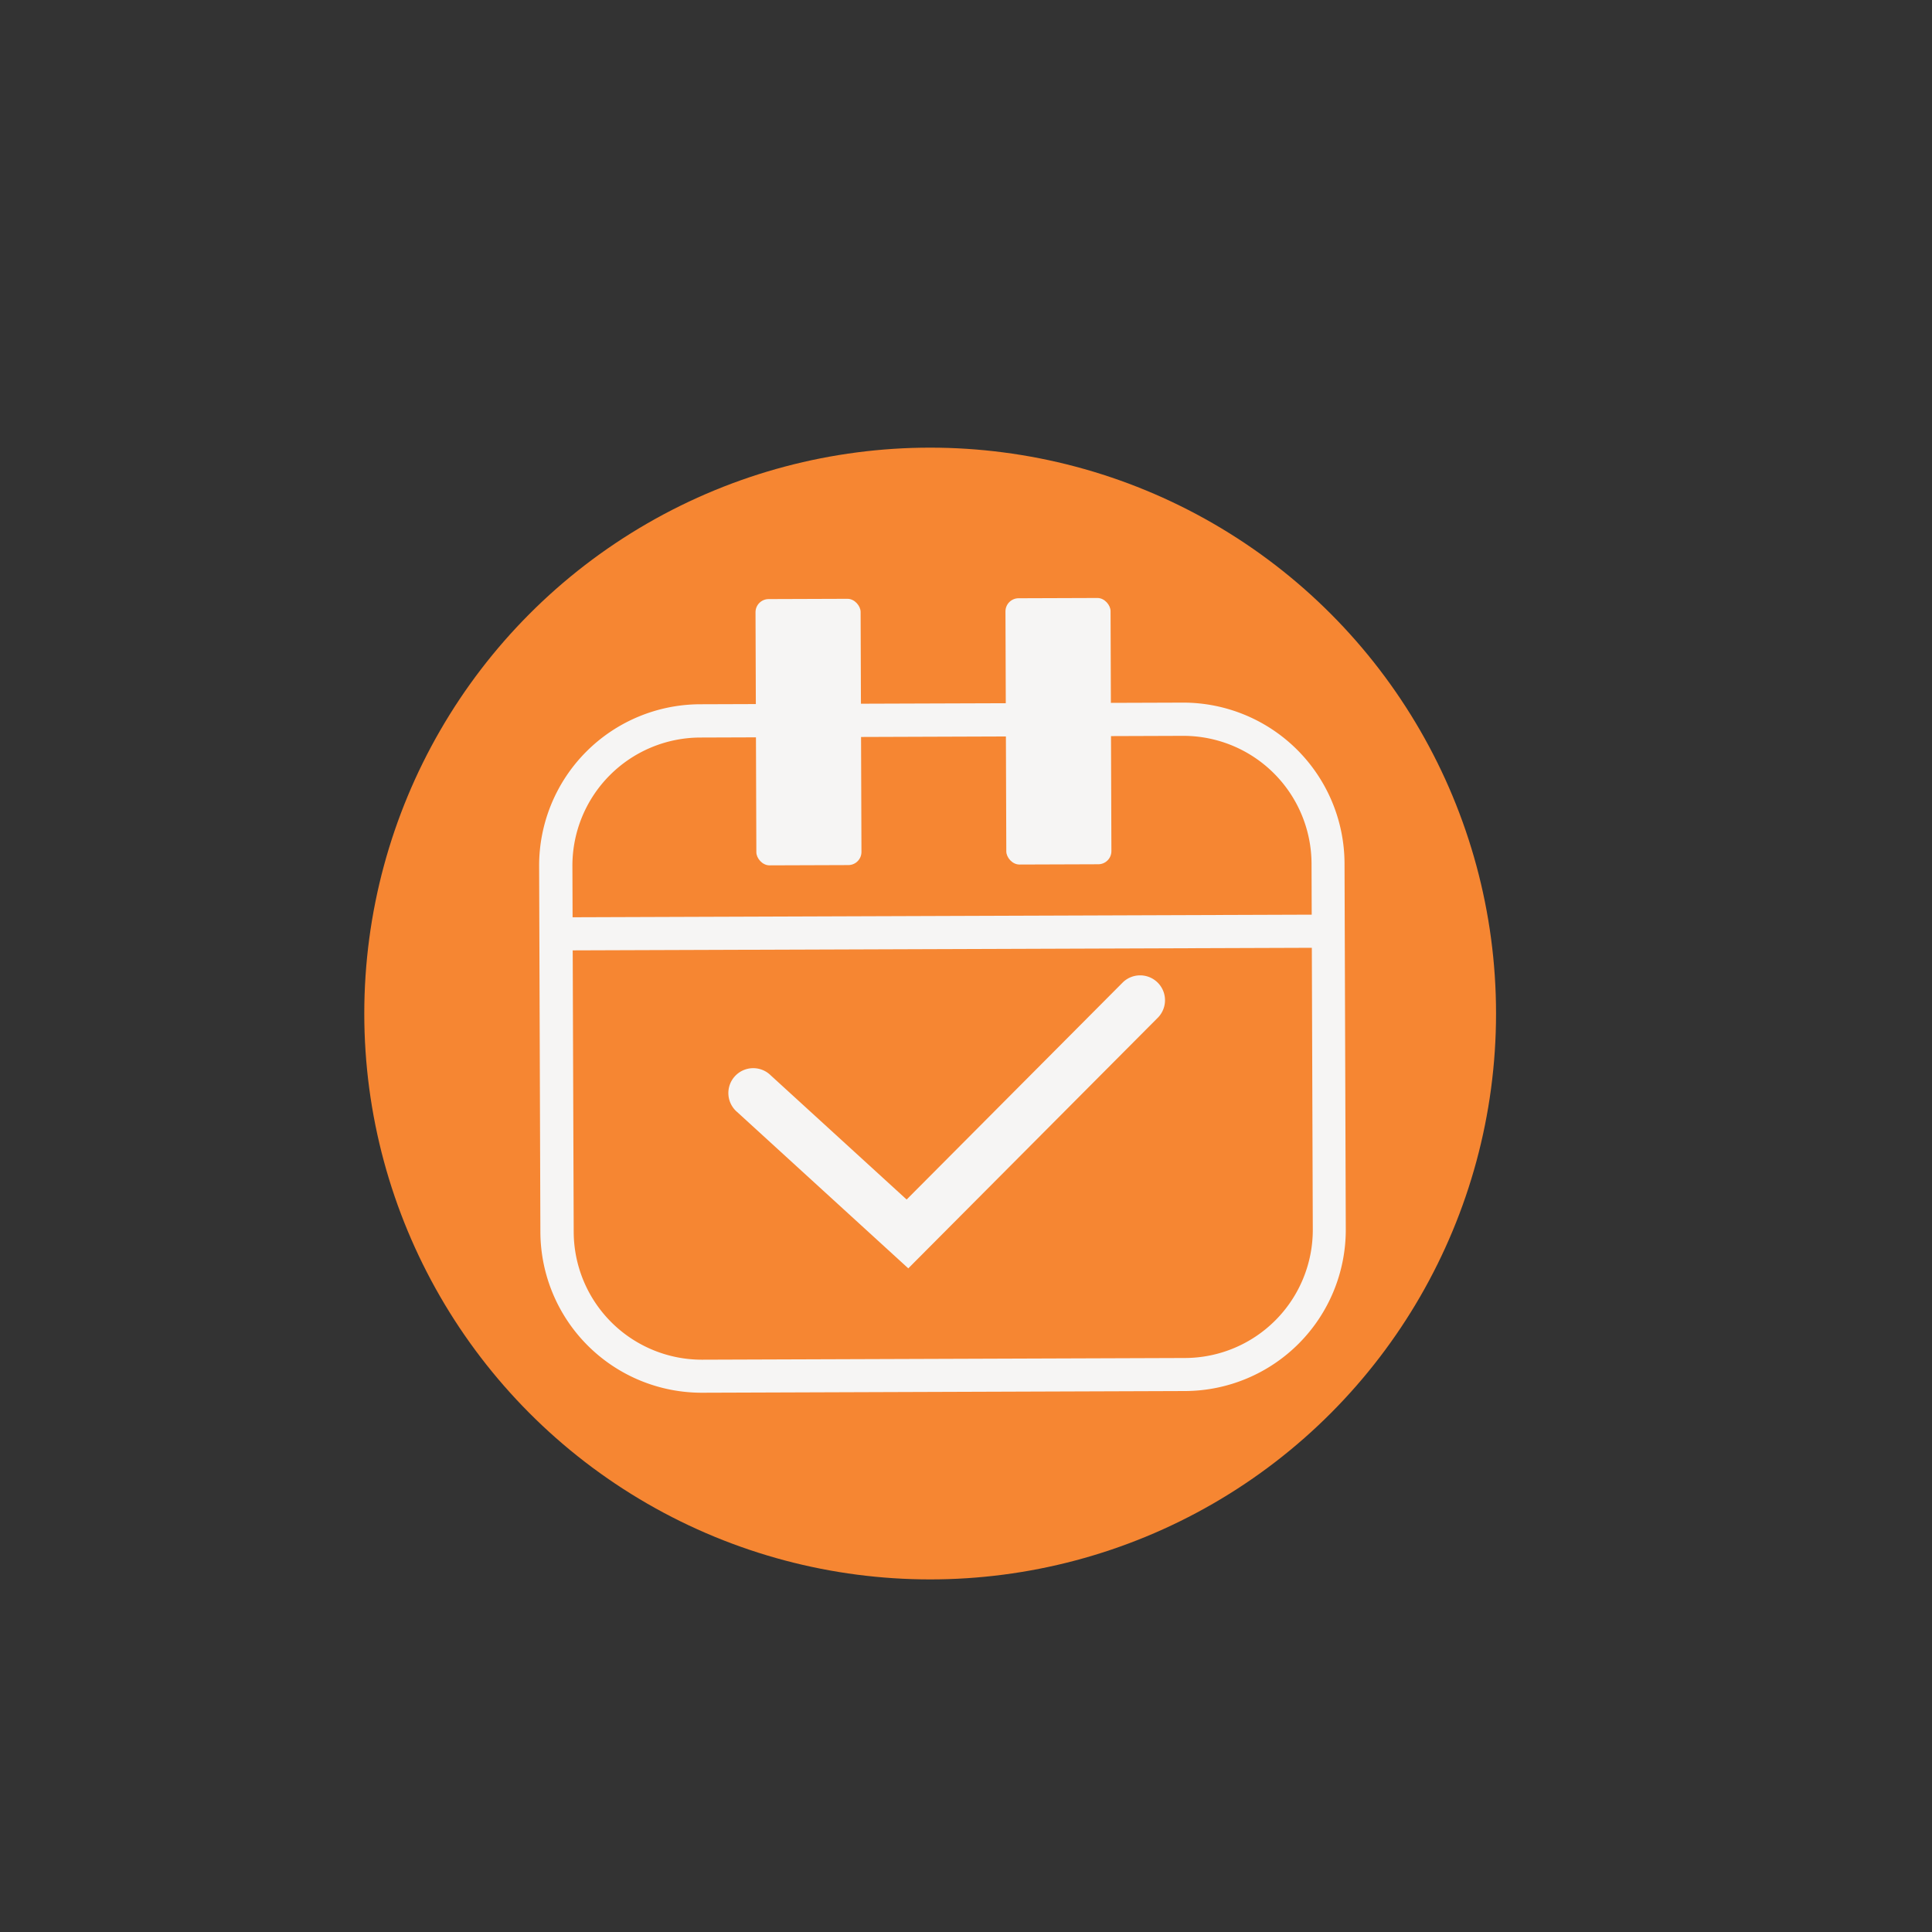 <svg id="Capa_1" data-name="Capa 1" xmlns="http://www.w3.org/2000/svg" viewBox="0 0 400 400"><rect x="0" y="0" width="400" height="400" fill="#333333" stroke="none"/><defs><style>.cls-1{fill:#f68632;}.cls-2{fill:#f6f5f4;}</style></defs><title>pagotutoriales</title><circle class="cls-1" cx="192.58" cy="209.84" r="117.16"/><rect class="cls-2" x="208.26" y="123.83" width="21.76" height="55.13" rx="2.72" transform="translate(-0.53 0.77) rotate(-0.2)"/><path class="cls-2" d="M245.37,288l-100,.35a33.41,33.41,0,0,1-33.49-33.26l-.26-75.79a33.42,33.42,0,0,1,33.26-33.49l100-.34a33.41,33.41,0,0,1,33.49,33.25l.26,75.79A33.4,33.4,0,0,1,245.37,288ZM144.93,152.7a26.54,26.54,0,0,0-26.42,26.6l.27,75.79a26.54,26.54,0,0,0,26.6,26.42l100-.35a26.54,26.54,0,0,0,26.42-26.6l-.26-75.79a26.55,26.55,0,0,0-26.61-26.42Z"/><path class="cls-2" d="M188.05,262.6l-35.42-32.36a5.15,5.15,0,1,1,6.94-7.6l28.14,25.71,44.8-45a5.15,5.15,0,0,1,7.3,7.26Z"/><rect class="cls-2" x="156.51" y="124.01" width="21.76" height="55.13" rx="2.72" transform="translate(-0.53 0.58) rotate(-0.2)"/><rect class="cls-2" x="115.13" y="189.64" width="159.86" height="6.86" transform="translate(-0.67 0.68) rotate(-0.2)"/></svg>
